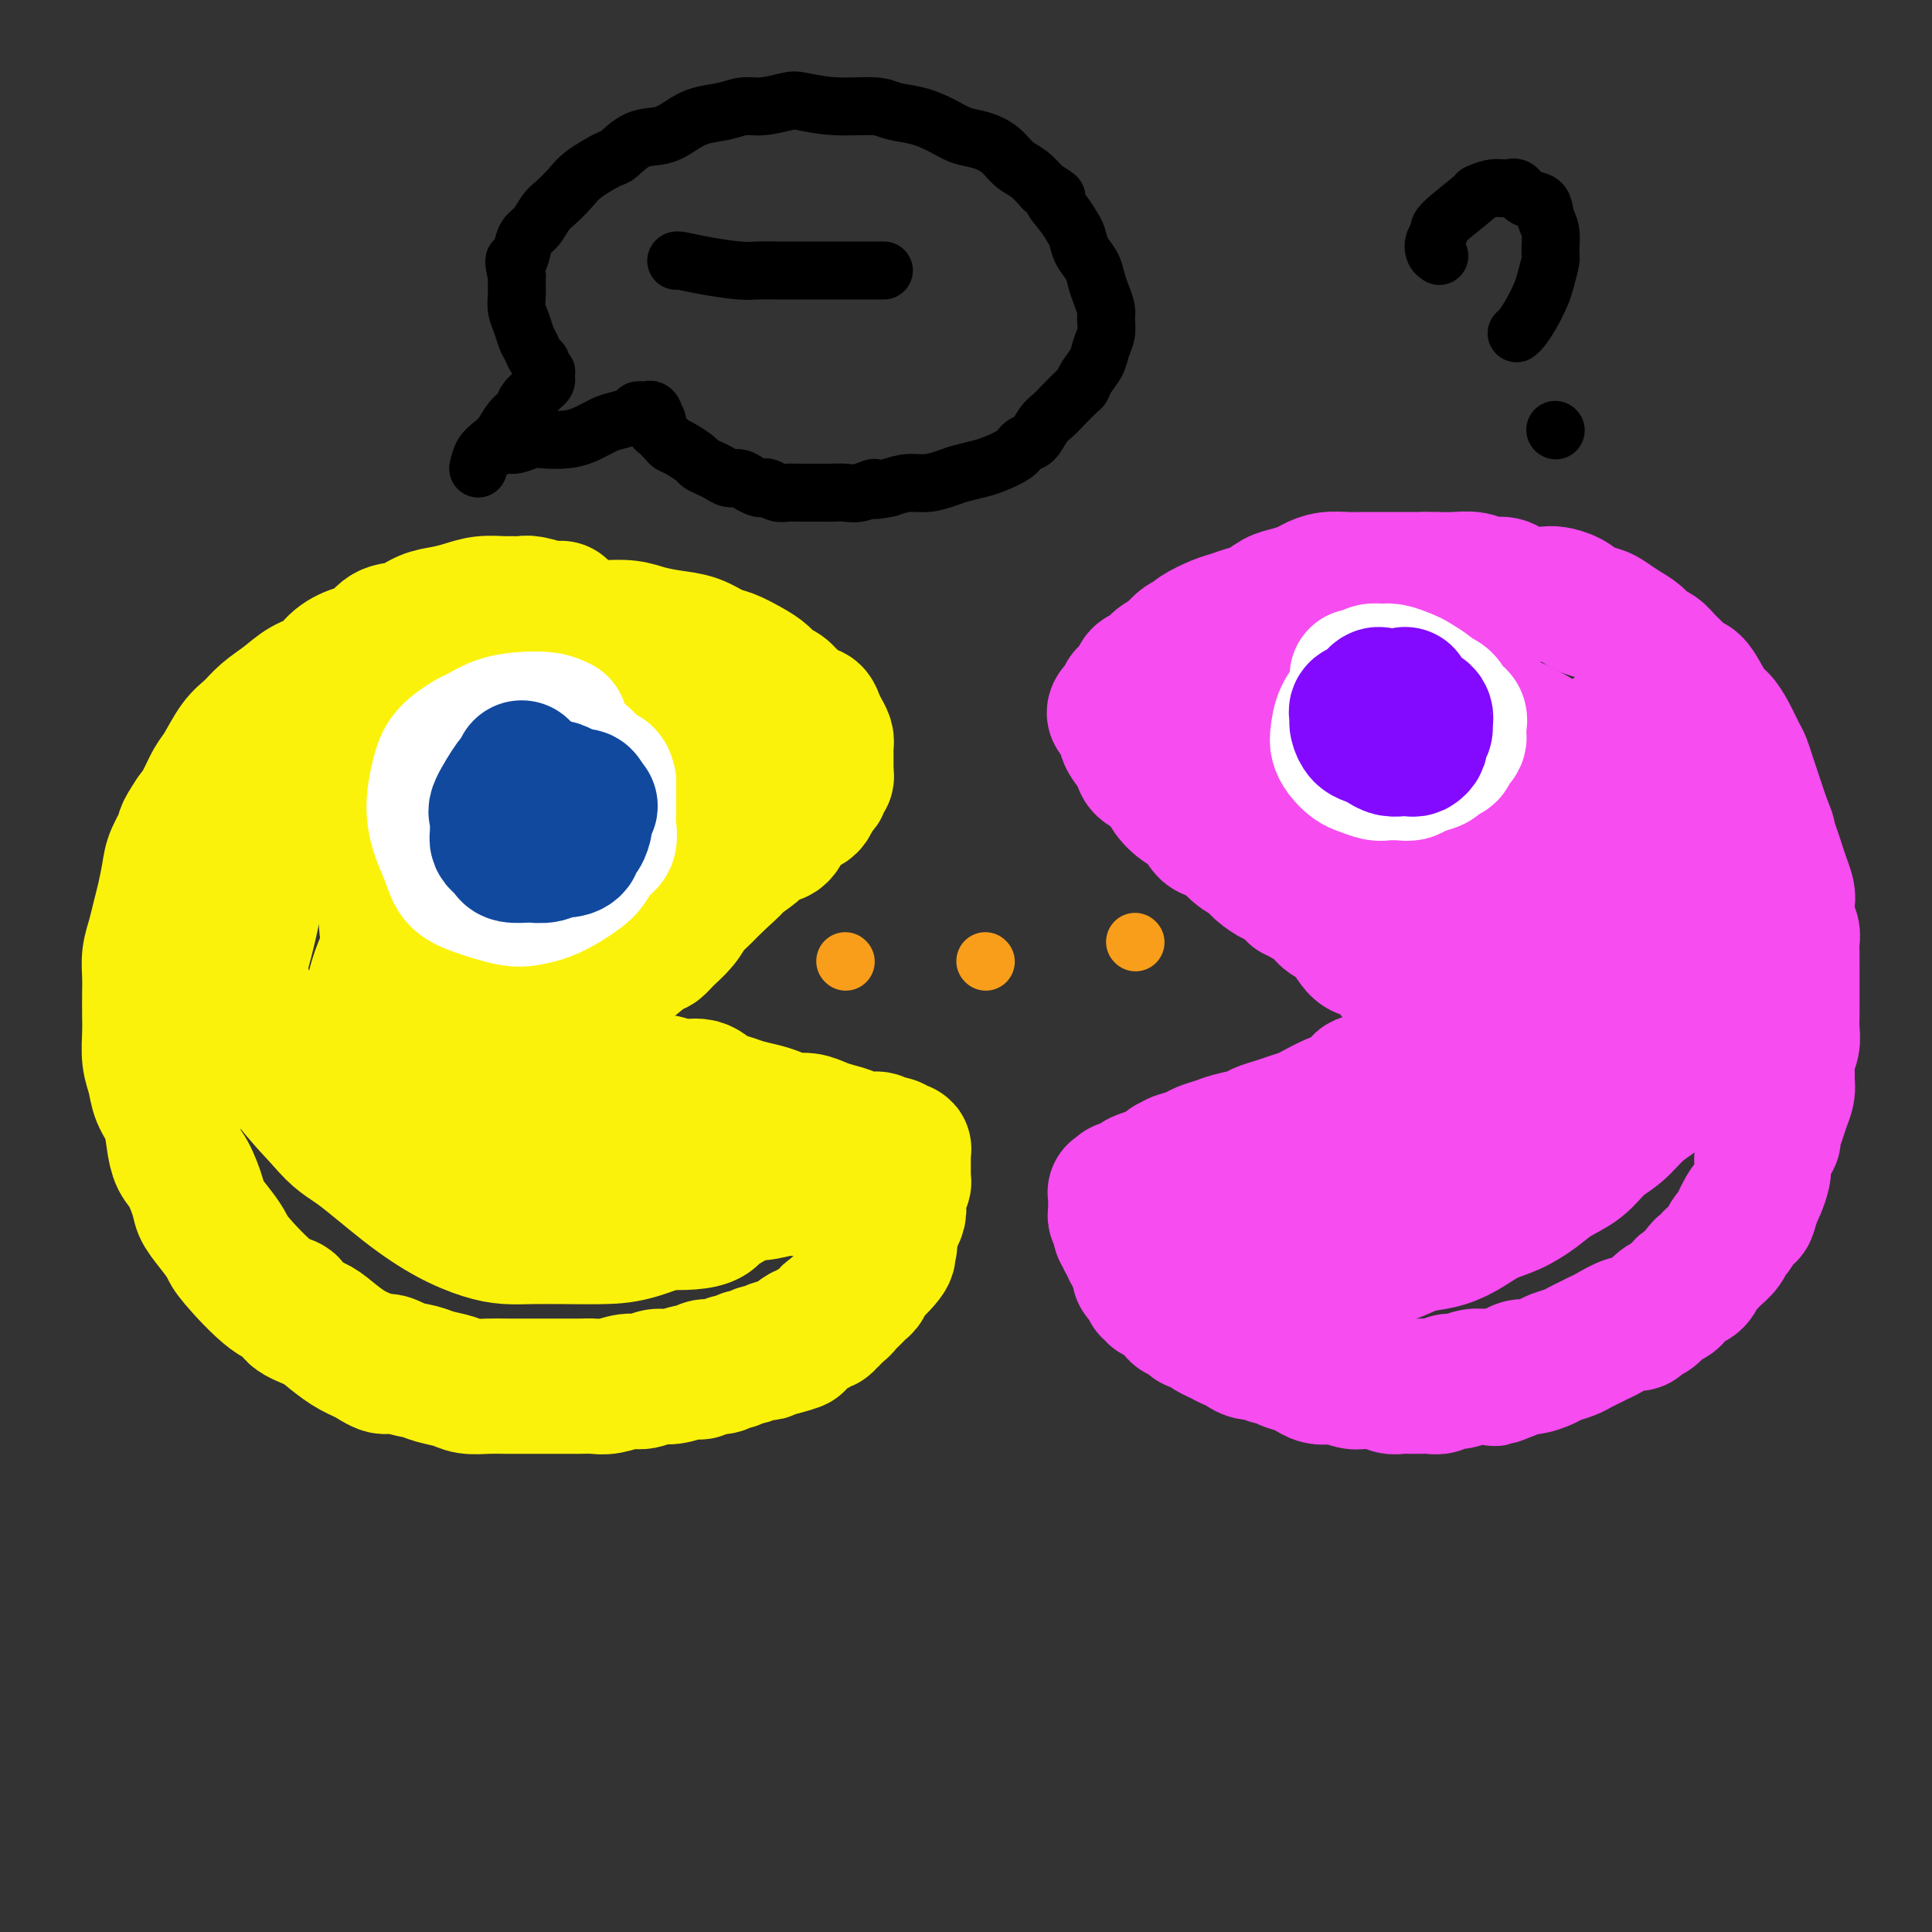 <svg viewBox='0 0 400 400' version='1.1' xmlns='http://www.w3.org/2000/svg' xmlns:xlink='http://www.w3.org/1999/xlink'><rect x="0" y="0" width="400" height="400" fill="#333333" stroke="none"/><g fill='none' stroke='rgb(251,242,11)' stroke-width='28' stroke-linecap='round' stroke-linejoin='round'><path d='M116,126c0.118,-0.030 0.235,-0.061 0,0c-0.235,0.061 -0.824,0.213 -2,0c-1.176,-0.213 -2.940,-0.790 -4,-1c-1.060,-0.210 -1.417,-0.053 -2,0c-0.583,0.053 -1.394,0.004 -2,0c-0.606,-0.004 -1.008,0.039 -2,0c-0.992,-0.039 -2.575,-0.161 -4,0c-1.425,0.161 -2.692,0.604 -4,1c-1.308,0.396 -2.657,0.744 -4,1c-1.343,0.256 -2.679,0.421 -4,1c-1.321,0.579 -2.626,1.572 -4,2c-1.374,0.428 -2.817,0.293 -4,1c-1.183,0.707 -2.105,2.258 -3,3c-0.895,0.742 -1.765,0.677 -3,1c-1.235,0.323 -2.837,1.034 -4,2c-1.163,0.966 -1.886,2.188 -3,3c-1.114,0.812 -2.619,1.216 -4,2c-1.381,0.784 -2.639,1.950 -4,3c-1.361,1.050 -2.826,1.984 -4,3c-1.174,1.016 -2.058,2.113 -3,3c-0.942,0.887 -1.943,1.564 -3,3c-1.057,1.436 -2.170,3.632 -3,5c-0.830,1.368 -1.377,1.907 -2,3c-0.623,1.093 -1.321,2.741 -2,4c-0.679,1.259 -1.340,2.130 -2,3'/><path d='M40,169c-2.665,3.959 -1.827,3.356 -2,4c-0.173,0.644 -1.355,2.534 -2,4c-0.645,1.466 -0.751,2.506 -1,4c-0.249,1.494 -0.641,3.442 -1,5c-0.359,1.558 -0.685,2.727 -1,4c-0.315,1.273 -0.620,2.651 -1,4c-0.380,1.349 -0.834,2.670 -1,4c-0.166,1.330 -0.045,2.670 0,4c0.045,1.330 0.015,2.652 0,4c-0.015,1.348 -0.016,2.723 0,4c0.016,1.277 0.050,2.454 0,4c-0.050,1.546 -0.182,3.459 0,5c0.182,1.541 0.678,2.710 1,4c0.322,1.290 0.470,2.703 1,4c0.530,1.297 1.442,2.480 2,4c0.558,1.520 0.764,3.378 1,5c0.236,1.622 0.503,3.007 1,4c0.497,0.993 1.222,1.593 2,3c0.778,1.407 1.607,3.622 2,5c0.393,1.378 0.348,1.921 1,3c0.652,1.079 2.000,2.694 3,4c1.000,1.306 1.652,2.303 2,3c0.348,0.697 0.393,1.093 2,3c1.607,1.907 4.775,5.325 7,7c2.225,1.675 3.508,1.607 4,2c0.492,0.393 0.193,1.246 1,2c0.807,0.754 2.722,1.408 4,2c1.278,0.592 1.921,1.121 3,2c1.079,0.879 2.594,2.108 4,3c1.406,0.892 2.703,1.446 4,2'/><path d='M76,281c4.957,3.273 3.849,1.454 4,1c0.151,-0.454 1.562,0.456 3,1c1.438,0.544 2.905,0.720 4,1c1.095,0.280 1.818,0.663 3,1c1.182,0.337 2.822,0.626 4,1c1.178,0.374 1.894,0.832 3,1c1.106,0.168 2.602,0.045 4,0c1.398,-0.045 2.699,-0.012 4,0c1.301,0.012 2.603,0.003 4,0c1.397,-0.003 2.890,0.000 4,0c1.110,-0.000 1.837,-0.004 3,0c1.163,0.004 2.762,0.016 4,0c1.238,-0.016 2.117,-0.061 3,0c0.883,0.061 1.771,0.228 3,0c1.229,-0.228 2.798,-0.850 4,-1c1.202,-0.150 2.038,0.171 3,0c0.962,-0.171 2.049,-0.835 3,-1c0.951,-0.165 1.767,0.167 3,0c1.233,-0.167 2.884,-0.833 4,-1c1.116,-0.167 1.698,0.167 2,0c0.302,-0.167 0.322,-0.833 1,-1c0.678,-0.167 2.012,0.167 3,0c0.988,-0.167 1.631,-0.833 2,-1c0.369,-0.167 0.466,0.165 1,0c0.534,-0.165 1.505,-0.828 2,-1c0.495,-0.172 0.513,0.146 1,0c0.487,-0.146 1.443,-0.757 2,-1c0.557,-0.243 0.716,-0.117 1,0c0.284,0.117 0.692,0.224 1,0c0.308,-0.224 0.517,-0.778 1,-1c0.483,-0.222 1.242,-0.111 2,0'/><path d='M162,279c5.730,-1.459 2.057,-1.108 1,-1c-1.057,0.108 0.504,-0.027 1,0c0.496,0.027 -0.073,0.217 0,0c0.073,-0.217 0.789,-0.842 1,-1c0.211,-0.158 -0.084,0.150 0,0c0.084,-0.150 0.547,-0.757 1,-1c0.453,-0.243 0.896,-0.121 1,0c0.104,0.121 -0.131,0.242 0,0c0.131,-0.242 0.627,-0.849 1,-1c0.373,-0.151 0.622,0.152 1,0c0.378,-0.152 0.885,-0.759 1,-1c0.115,-0.241 -0.162,-0.116 0,0c0.162,0.116 0.762,0.224 1,0c0.238,-0.224 0.115,-0.778 0,-1c-0.115,-0.222 -0.223,-0.111 0,0c0.223,0.111 0.777,0.222 1,0c0.223,-0.222 0.115,-0.777 0,-1c-0.115,-0.223 -0.238,-0.115 0,0c0.238,0.115 0.837,0.238 1,0c0.163,-0.238 -0.110,-0.838 0,-1c0.110,-0.162 0.603,0.115 1,0c0.397,-0.115 0.698,-0.622 1,-1c0.302,-0.378 0.607,-0.626 1,-1c0.393,-0.374 0.875,-0.874 1,-1c0.125,-0.126 -0.107,0.121 0,0c0.107,-0.121 0.554,-0.610 1,-1c0.446,-0.390 0.893,-0.682 1,-1c0.107,-0.318 -0.126,-0.663 0,-1c0.126,-0.337 0.611,-0.668 1,-1c0.389,-0.332 0.683,-0.666 1,-1c0.317,-0.334 0.659,-0.667 1,-1'/><path d='M182,262c3.261,-3.258 1.412,-2.903 1,-3c-0.412,-0.097 0.611,-0.645 1,-1c0.389,-0.355 0.143,-0.518 0,-1c-0.143,-0.482 -0.182,-1.285 0,-2c0.182,-0.715 0.584,-1.343 1,-2c0.416,-0.657 0.847,-1.342 1,-2c0.153,-0.658 0.027,-1.289 0,-2c-0.027,-0.711 0.045,-1.501 0,-2c-0.045,-0.499 -0.208,-0.707 0,-1c0.208,-0.293 0.788,-0.671 1,-1c0.212,-0.329 0.057,-0.609 0,-1c-0.057,-0.391 -0.015,-0.892 0,-1c0.015,-0.108 0.004,0.177 0,0c-0.004,-0.177 -0.001,-0.817 0,-1c0.001,-0.183 0.000,0.090 0,0c-0.000,-0.090 0.000,-0.545 0,-1c-0.000,-0.455 -0.000,-0.910 0,-1c0.000,-0.090 0.001,0.186 0,0c-0.001,-0.186 -0.004,-0.835 0,-1c0.004,-0.165 0.016,0.153 0,0c-0.016,-0.153 -0.061,-0.777 0,-1c0.061,-0.223 0.227,-0.046 0,0c-0.227,0.046 -0.848,-0.040 -1,0c-0.152,0.040 0.165,0.207 0,0c-0.165,-0.207 -0.814,-0.786 -1,-1c-0.186,-0.214 0.090,-0.061 0,0c-0.090,0.061 -0.545,0.031 -1,0'/><path d='M184,237c-0.650,-1.023 -0.774,-0.081 -1,0c-0.226,0.081 -0.553,-0.699 -1,-1c-0.447,-0.301 -1.015,-0.122 -2,0c-0.985,0.122 -2.388,0.186 -3,0c-0.612,-0.186 -0.432,-0.624 -1,-1c-0.568,-0.376 -1.885,-0.692 -3,-1c-1.115,-0.308 -2.030,-0.607 -3,-1c-0.970,-0.393 -1.996,-0.879 -3,-1c-1.004,-0.121 -1.987,0.122 -3,0c-1.013,-0.122 -2.056,-0.609 -3,-1c-0.944,-0.391 -1.788,-0.687 -3,-1c-1.212,-0.313 -2.792,-0.643 -4,-1c-1.208,-0.357 -2.045,-0.741 -3,-1c-0.955,-0.259 -2.030,-0.394 -3,-1c-0.970,-0.606 -1.835,-1.683 -3,-2c-1.165,-0.317 -2.628,0.126 -4,0c-1.372,-0.126 -2.651,-0.823 -4,-1c-1.349,-0.177 -2.769,0.164 -4,0c-1.231,-0.164 -2.274,-0.832 -3,-1c-0.726,-0.168 -1.136,0.165 -2,0c-0.864,-0.165 -2.181,-0.829 -3,-1c-0.819,-0.171 -1.140,0.151 -2,0c-0.860,-0.151 -2.258,-0.776 -3,-1c-0.742,-0.224 -0.829,-0.046 -1,0c-0.171,0.046 -0.428,-0.040 -1,0c-0.572,0.040 -1.459,0.207 -2,0c-0.541,-0.207 -0.736,-0.787 -1,-1c-0.264,-0.213 -0.596,-0.057 -1,0c-0.404,0.057 -0.878,0.015 -1,0c-0.122,-0.015 0.108,-0.004 0,0c-0.108,0.004 -0.554,0.002 -1,0'/><path d='M112,220c-5.044,-0.789 -1.156,-0.263 0,0c1.156,0.263 -0.422,0.263 -1,0c-0.578,-0.263 -0.155,-0.787 0,-1c0.155,-0.213 0.042,-0.114 0,0c-0.042,0.114 -0.012,0.242 0,0c0.012,-0.242 0.006,-0.852 0,-1c-0.006,-0.148 -0.012,0.168 0,0c0.012,-0.168 0.043,-0.821 0,-1c-0.043,-0.179 -0.160,0.117 0,0c0.160,-0.117 0.595,-0.647 1,-1c0.405,-0.353 0.779,-0.530 1,-1c0.221,-0.470 0.289,-1.233 1,-2c0.711,-0.767 2.064,-1.540 3,-2c0.936,-0.460 1.454,-0.609 2,-1c0.546,-0.391 1.120,-1.023 2,-2c0.880,-0.977 2.067,-2.299 3,-3c0.933,-0.701 1.614,-0.782 2,-1c0.386,-0.218 0.477,-0.575 2,-2c1.523,-1.425 4.477,-3.919 6,-5c1.523,-1.081 1.615,-0.751 2,-1c0.385,-0.249 1.062,-1.079 2,-2c0.938,-0.921 2.135,-1.935 3,-3c0.865,-1.065 1.397,-2.182 2,-3c0.603,-0.818 1.278,-1.335 2,-2c0.722,-0.665 1.492,-1.476 2,-2c0.508,-0.524 0.754,-0.762 1,-1'/><path d='M148,183c6.114,-5.633 2.899,-2.715 2,-2c-0.899,0.715 0.519,-0.775 2,-2c1.481,-1.225 3.027,-2.187 4,-3c0.973,-0.813 1.373,-1.477 2,-2c0.627,-0.523 1.480,-0.903 2,-1c0.520,-0.097 0.706,0.090 1,0c0.294,-0.090 0.695,-0.457 1,-1c0.305,-0.543 0.515,-1.263 1,-2c0.485,-0.737 1.244,-1.493 2,-2c0.756,-0.507 1.509,-0.765 2,-1c0.491,-0.235 0.719,-0.445 1,-1c0.281,-0.555 0.615,-1.454 1,-2c0.385,-0.546 0.821,-0.739 1,-1c0.179,-0.261 0.100,-0.591 0,-1c-0.100,-0.409 -0.223,-0.897 0,-1c0.223,-0.103 0.792,0.179 1,0c0.208,-0.179 0.056,-0.818 0,-1c-0.056,-0.182 -0.015,0.092 0,0c0.015,-0.092 0.004,-0.550 0,-1c-0.004,-0.450 -0.001,-0.890 0,-1c0.001,-0.110 0.000,0.111 0,0c-0.000,-0.111 -0.000,-0.556 0,-1c0.000,-0.444 -0.000,-0.889 0,-1c0.000,-0.111 0.001,0.112 0,0c-0.001,-0.112 -0.003,-0.558 0,-1c0.003,-0.442 0.012,-0.881 0,-1c-0.012,-0.119 -0.044,0.081 0,0c0.044,-0.081 0.166,-0.445 0,-1c-0.166,-0.555 -0.619,-1.301 -1,-2c-0.381,-0.699 -0.691,-1.349 -1,-2'/><path d='M169,149c-0.573,-2.356 -1.504,-1.246 -2,-1c-0.496,0.246 -0.555,-0.371 -1,-1c-0.445,-0.629 -1.276,-1.270 -2,-2c-0.724,-0.730 -1.342,-1.547 -2,-2c-0.658,-0.453 -1.358,-0.540 -2,-1c-0.642,-0.460 -1.227,-1.293 -2,-2c-0.773,-0.707 -1.735,-1.289 -3,-2c-1.265,-0.711 -2.834,-1.552 -4,-2c-1.166,-0.448 -1.927,-0.502 -3,-1c-1.073,-0.498 -2.456,-1.440 -4,-2c-1.544,-0.560 -3.248,-0.738 -5,-1c-1.752,-0.262 -3.551,-0.609 -5,-1c-1.449,-0.391 -2.549,-0.827 -4,-1c-1.451,-0.173 -3.254,-0.084 -5,0c-1.746,0.084 -3.433,0.163 -5,0c-1.567,-0.163 -3.012,-0.570 -5,0c-1.988,0.570 -4.519,2.115 -7,3c-2.481,0.885 -4.912,1.110 -7,2c-2.088,0.890 -3.833,2.444 -6,4c-2.167,1.556 -4.755,3.115 -7,4c-2.245,0.885 -4.148,1.097 -8,5c-3.852,3.903 -9.652,11.497 -13,16c-3.348,4.503 -4.245,5.917 -6,8c-1.755,2.083 -4.369,4.836 -6,8c-1.631,3.164 -2.280,6.738 -3,10c-0.720,3.262 -1.511,6.211 -2,8c-0.489,1.789 -0.678,2.418 0,5c0.678,2.582 2.221,7.118 4,11c1.779,3.882 3.794,7.109 6,10c2.206,2.891 4.603,5.445 7,8'/><path d='M67,232c3.110,3.744 4.386,4.103 7,6c2.614,1.897 6.567,5.331 10,8c3.433,2.669 6.347,4.571 9,6c2.653,1.429 5.044,2.383 7,3c1.956,0.617 3.478,0.896 5,1c1.522,0.104 3.045,0.032 5,0c1.955,-0.032 4.342,-0.023 7,0c2.658,0.023 5.588,0.059 8,0c2.412,-0.059 4.306,-0.212 7,-1c2.694,-0.788 6.187,-2.212 8,-3c1.813,-0.788 1.947,-0.939 2,-1c0.053,-0.061 0.027,-0.030 0,0'/><path d='M151,246c-0.051,0.212 -0.101,0.425 0,1c0.101,0.575 0.355,1.514 0,2c-0.355,0.486 -1.317,0.521 -2,1c-0.683,0.479 -1.088,1.402 -2,2c-0.912,0.598 -2.333,0.870 -4,1c-1.667,0.130 -3.581,0.118 -6,0c-2.419,-0.118 -5.342,-0.342 -9,-1c-3.658,-0.658 -8.050,-1.749 -12,-3c-3.950,-1.251 -7.459,-2.663 -10,-4c-2.541,-1.337 -4.113,-2.599 -6,-4c-1.887,-1.401 -4.089,-2.940 -6,-5c-1.911,-2.060 -3.533,-4.639 -5,-7c-1.467,-2.361 -2.780,-4.502 -4,-7c-1.220,-2.498 -2.347,-5.352 -3,-8c-0.653,-2.648 -0.834,-5.089 0,-8c0.834,-2.911 2.682,-6.292 5,-10c2.318,-3.708 5.107,-7.745 8,-11c2.893,-3.255 5.890,-5.730 9,-8c3.110,-2.270 6.332,-4.334 9,-6c2.668,-1.666 4.782,-2.933 7,-4c2.218,-1.067 4.540,-1.934 6,-3c1.460,-1.066 2.057,-2.330 3,-3c0.943,-0.670 2.232,-0.747 3,-1c0.768,-0.253 1.014,-0.684 1,-1c-0.014,-0.316 -0.290,-0.519 -2,0c-1.710,0.519 -4.855,1.759 -8,3'/><path d='M123,162c-4.140,1.433 -9.991,4.016 -15,7c-5.009,2.984 -9.176,6.369 -13,10c-3.824,3.631 -7.303,7.508 -10,11c-2.697,3.492 -4.610,6.598 -6,10c-1.390,3.402 -2.257,7.102 -2,10c0.257,2.898 1.636,4.996 3,8c1.364,3.004 2.711,6.913 5,10c2.289,3.087 5.521,5.353 8,7c2.479,1.647 4.206,2.676 7,4c2.794,1.324 6.654,2.943 10,4c3.346,1.057 6.177,1.552 9,2c2.823,0.448 5.638,0.848 8,1c2.362,0.152 4.272,0.055 6,0c1.728,-0.055 3.274,-0.067 5,0c1.726,0.067 3.631,0.214 5,0c1.369,-0.214 2.203,-0.790 3,-1c0.797,-0.210 1.557,-0.053 2,0c0.443,0.053 0.569,0.003 1,0c0.431,-0.003 1.168,0.041 1,0c-0.168,-0.041 -1.240,-0.169 -2,0c-0.760,0.169 -1.209,0.634 -2,1c-0.791,0.366 -1.923,0.634 -4,1c-2.077,0.366 -5.098,0.829 -7,1c-1.902,0.171 -2.686,0.049 -3,0c-0.314,-0.049 -0.157,-0.024 0,0'/><path d='M155,247c0.158,-0.423 0.315,-0.845 1,-1c0.685,-0.155 1.896,-0.042 3,0c1.104,0.042 2.101,0.011 3,0c0.899,-0.011 1.701,-0.004 2,0c0.299,0.004 0.095,0.005 0,0c-0.095,-0.005 -0.080,-0.016 0,0c0.080,0.016 0.226,0.060 0,0c-0.226,-0.060 -0.823,-0.222 -2,0c-1.177,0.222 -2.933,0.830 -5,1c-2.067,0.170 -4.443,-0.098 -7,0c-2.557,0.098 -5.294,0.560 -8,1c-2.706,0.440 -5.381,0.856 -8,1c-2.619,0.144 -5.183,0.016 -7,0c-1.817,-0.016 -2.888,0.080 -4,0c-1.112,-0.080 -2.265,-0.335 -4,-1c-1.735,-0.665 -4.052,-1.738 -6,-3c-1.948,-1.262 -3.528,-2.711 -5,-4c-1.472,-1.289 -2.835,-2.418 -4,-4c-1.165,-1.582 -2.133,-3.617 -4,-6c-1.867,-2.383 -4.635,-5.113 -7,-8c-2.365,-2.887 -4.327,-5.929 -6,-9c-1.673,-3.071 -3.057,-6.170 -4,-9c-0.943,-2.830 -1.447,-5.389 -2,-8c-0.553,-2.611 -1.156,-5.273 -1,-8c0.156,-2.727 1.072,-5.518 2,-8c0.928,-2.482 1.867,-4.655 5,-8c3.133,-3.345 8.459,-7.862 13,-11c4.541,-3.138 8.297,-4.897 13,-7c4.703,-2.103 10.351,-4.552 16,-7'/><path d='M129,148c7.844,-3.733 12.956,-6.067 15,-7c2.044,-0.933 1.022,-0.467 0,0'/><path d='M102,211c0.301,-3.351 0.603,-6.702 5,-14c4.397,-7.298 12.890,-18.544 18,-25c5.110,-6.456 6.837,-8.123 8,-9c1.163,-0.877 1.761,-0.965 2,-1c0.239,-0.035 0.120,-0.018 0,0'/><path d='M128,186c0.398,-0.576 0.796,-1.151 2,-3c1.204,-1.849 3.214,-4.971 5,-7c1.786,-2.029 3.348,-2.964 5,-5c1.652,-2.036 3.396,-5.173 5,-7c1.604,-1.827 3.069,-2.345 4,-3c0.931,-0.655 1.328,-1.445 2,-2c0.672,-0.555 1.621,-0.873 2,-1c0.379,-0.127 0.190,-0.064 0,0'/></g>
<g fill='none' stroke='rgb(255,255,255)' stroke-width='28' stroke-linecap='round' stroke-linejoin='round'><path d='M116,150c-0.823,-0.408 -1.646,-0.815 -3,-1c-1.354,-0.185 -3.238,-0.146 -5,0c-1.762,0.146 -3.403,0.400 -5,1c-1.597,0.600 -3.149,1.546 -4,2c-0.851,0.454 -0.999,0.417 -2,1c-1.001,0.583 -2.855,1.785 -4,3c-1.145,1.215 -1.582,2.442 -2,4c-0.418,1.558 -0.815,3.446 -1,5c-0.185,1.554 -0.156,2.773 0,4c0.156,1.227 0.438,2.461 1,4c0.562,1.539 1.403,3.383 2,5c0.597,1.617 0.949,3.008 2,4c1.051,0.992 2.801,1.584 4,2c1.199,0.416 1.847,0.656 3,1c1.153,0.344 2.812,0.794 4,1c1.188,0.206 1.904,0.170 3,0c1.096,-0.170 2.572,-0.472 4,-1c1.428,-0.528 2.807,-1.281 4,-2c1.193,-0.719 2.201,-1.402 3,-2c0.799,-0.598 1.391,-1.110 2,-2c0.609,-0.890 1.235,-2.159 2,-3c0.765,-0.841 1.669,-1.254 2,-2c0.331,-0.746 0.089,-1.824 0,-3c-0.089,-1.176 -0.024,-2.449 0,-3c0.024,-0.551 0.006,-0.379 0,-1c-0.006,-0.621 -0.002,-2.035 0,-3c0.002,-0.965 0.001,-1.483 0,-2'/><path d='M126,162c-0.333,-2.173 -1.167,-1.605 -2,-2c-0.833,-0.395 -1.666,-1.754 -3,-3c-1.334,-1.246 -3.168,-2.380 -5,-3c-1.832,-0.620 -3.660,-0.728 -5,-1c-1.340,-0.272 -2.191,-0.710 -3,-1c-0.809,-0.290 -1.576,-0.431 -2,0c-0.424,0.431 -0.505,1.435 -1,2c-0.495,0.565 -1.402,0.691 -2,1c-0.598,0.309 -0.885,0.803 -1,1c-0.115,0.197 -0.057,0.099 0,0'/><path d='M113,173c0.000,0.222 0.000,0.444 0,0c0.000,-0.444 0.000,-1.556 0,-2c0.000,-0.444 0.000,-0.222 0,0'/></g>
<g fill='none' stroke='rgb(17,73,159)' stroke-width='28' stroke-linecap='round' stroke-linejoin='round'><path d='M108,159c-0.400,0.874 -0.801,1.747 -1,2c-0.199,0.253 -0.197,-0.115 -1,1c-0.803,1.115 -2.412,3.713 -3,5c-0.588,1.287 -0.155,1.262 0,2c0.155,0.738 0.031,2.239 0,3c-0.031,0.761 0.031,0.782 0,1c-0.031,0.218 -0.155,0.633 0,1c0.155,0.367 0.589,0.687 1,1c0.411,0.313 0.799,0.621 1,1c0.201,0.379 0.214,0.830 1,1c0.786,0.170 2.346,0.060 3,0c0.654,-0.060 0.404,-0.070 1,0c0.596,0.070 2.040,0.221 3,0c0.960,-0.221 1.437,-0.814 2,-1c0.563,-0.186 1.212,0.035 2,0c0.788,-0.035 1.714,-0.324 2,-1c0.286,-0.676 -0.068,-1.738 0,-2c0.068,-0.262 0.558,0.276 1,0c0.442,-0.276 0.837,-1.366 1,-2c0.163,-0.634 0.093,-0.814 0,-1c-0.093,-0.186 -0.211,-0.380 0,-1c0.211,-0.620 0.749,-1.667 1,-2c0.251,-0.333 0.215,0.048 0,0c-0.215,-0.048 -0.607,-0.524 -1,-1'/><path d='M121,166c0.262,-1.729 -1.082,-1.052 -2,-1c-0.918,0.052 -1.409,-0.522 -2,-1c-0.591,-0.478 -1.283,-0.860 -2,-1c-0.717,-0.140 -1.460,-0.037 -2,0c-0.540,0.037 -0.876,0.010 -1,0c-0.124,-0.010 -0.035,-0.003 0,0c0.035,0.003 0.018,0.001 0,0'/></g>
<g fill='none' stroke='rgb(246,76,240)' stroke-width='28' stroke-linecap='round' stroke-linejoin='round'><path d='M231,148c-0.242,-0.214 -0.483,-0.429 0,-1c0.483,-0.571 1.691,-1.500 2,-2c0.309,-0.500 -0.279,-0.571 0,-1c0.279,-0.429 1.427,-1.214 2,-2c0.573,-0.786 0.573,-1.572 1,-2c0.427,-0.428 1.283,-0.500 2,-1c0.717,-0.500 1.296,-1.430 2,-2c0.704,-0.570 1.534,-0.782 2,-1c0.466,-0.218 0.568,-0.443 1,-1c0.432,-0.557 1.193,-1.444 2,-2c0.807,-0.556 1.661,-0.779 2,-1c0.339,-0.221 0.163,-0.439 1,-1c0.837,-0.561 2.689,-1.463 4,-2c1.311,-0.537 2.083,-0.707 3,-1c0.917,-0.293 1.979,-0.708 3,-1c1.021,-0.292 2.002,-0.459 3,-1c0.998,-0.541 2.012,-1.455 3,-2c0.988,-0.545 1.948,-0.720 3,-1c1.052,-0.280 2.196,-0.663 3,-1c0.804,-0.337 1.269,-0.626 2,-1c0.731,-0.374 1.728,-0.832 3,-1c1.272,-0.168 2.819,-0.045 4,0c1.181,0.045 1.997,0.012 3,0c1.003,-0.012 2.194,-0.003 3,0c0.806,0.003 1.226,0.001 2,0c0.774,-0.001 1.901,-0.000 3,0c1.099,0.000 2.171,0.000 3,0c0.829,-0.000 1.414,-0.000 2,0'/><path d='M295,120c3.646,-0.005 2.763,-0.016 3,0c0.237,0.016 1.596,0.060 3,0c1.404,-0.060 2.853,-0.222 4,0c1.147,0.222 1.992,0.830 3,1c1.008,0.170 2.181,-0.099 3,0c0.819,0.099 1.286,0.564 2,1c0.714,0.436 1.674,0.841 3,1c1.326,0.159 3.016,0.070 4,0c0.984,-0.070 1.260,-0.122 2,0c0.740,0.122 1.944,0.417 3,1c1.056,0.583 1.963,1.454 3,2c1.037,0.546 2.203,0.766 3,1c0.797,0.234 1.225,0.482 2,1c0.775,0.518 1.898,1.308 3,2c1.102,0.692 2.182,1.287 3,2c0.818,0.713 1.374,1.544 2,2c0.626,0.456 1.321,0.538 2,1c0.679,0.462 1.340,1.304 2,2c0.660,0.696 1.317,1.246 2,2c0.683,0.754 1.390,1.712 2,2c0.610,0.288 1.123,-0.095 2,1c0.877,1.095 2.119,3.668 3,5c0.881,1.332 1.402,1.424 2,2c0.598,0.576 1.274,1.638 2,3c0.726,1.362 1.504,3.025 2,4c0.496,0.975 0.710,1.261 1,2c0.290,0.739 0.655,1.930 1,3c0.345,1.070 0.670,2.019 1,3c0.330,0.981 0.666,1.995 1,3c0.334,1.005 0.667,2.003 1,3'/><path d='M365,170c1.571,3.785 0.999,2.747 1,3c0.001,0.253 0.575,1.796 1,3c0.425,1.204 0.701,2.068 1,3c0.299,0.932 0.620,1.930 1,3c0.380,1.070 0.820,2.211 1,3c0.180,0.789 0.101,1.227 0,2c-0.101,0.773 -0.223,1.883 0,3c0.223,1.117 0.792,2.243 1,3c0.208,0.757 0.056,1.146 0,2c-0.056,0.854 -0.015,2.172 0,3c0.015,0.828 0.004,1.166 0,2c-0.004,0.834 -0.001,2.166 0,3c0.001,0.834 0.001,1.171 0,2c-0.001,0.829 -0.004,2.150 0,3c0.004,0.850 0.015,1.228 0,2c-0.015,0.772 -0.057,1.936 0,3c0.057,1.064 0.212,2.027 0,3c-0.212,0.973 -0.792,1.954 -1,3c-0.208,1.046 -0.044,2.155 0,3c0.044,0.845 -0.031,1.425 0,2c0.031,0.575 0.168,1.146 0,2c-0.168,0.854 -0.641,1.990 -1,3c-0.359,1.010 -0.604,1.895 -1,3c-0.396,1.105 -0.942,2.431 -1,3c-0.058,0.569 0.374,0.383 0,1c-0.374,0.617 -1.553,2.038 -2,3c-0.447,0.962 -0.161,1.464 0,2c0.161,0.536 0.197,1.106 0,2c-0.197,0.894 -0.628,2.113 -1,3c-0.372,0.887 -0.686,1.444 -1,2'/><path d='M363,248c-1.416,5.367 -0.957,2.785 -1,2c-0.043,-0.785 -0.588,0.226 -1,1c-0.412,0.774 -0.692,1.310 -1,2c-0.308,0.690 -0.646,1.533 -1,2c-0.354,0.467 -0.725,0.559 -1,1c-0.275,0.441 -0.455,1.230 -1,2c-0.545,0.770 -1.454,1.519 -2,2c-0.546,0.481 -0.727,0.692 -1,1c-0.273,0.308 -0.636,0.712 -1,1c-0.364,0.288 -0.728,0.458 -1,1c-0.272,0.542 -0.453,1.455 -1,2c-0.547,0.545 -1.459,0.722 -2,1c-0.541,0.278 -0.711,0.656 -1,1c-0.289,0.344 -0.697,0.655 -1,1c-0.303,0.345 -0.501,0.724 -1,1c-0.499,0.276 -1.301,0.450 -2,1c-0.699,0.550 -1.297,1.475 -2,2c-0.703,0.525 -1.511,0.652 -2,1c-0.489,0.348 -0.659,0.919 -1,1c-0.341,0.081 -0.854,-0.329 -2,0c-1.146,0.329 -2.925,1.398 -4,2c-1.075,0.602 -1.447,0.739 -2,1c-0.553,0.261 -1.288,0.647 -2,1c-0.712,0.353 -1.402,0.673 -2,1c-0.598,0.327 -1.105,0.661 -2,1c-0.895,0.339 -2.179,0.682 -3,1c-0.821,0.318 -1.179,0.611 -2,1c-0.821,0.389 -2.106,0.874 -3,1c-0.894,0.126 -1.398,-0.107 -2,0c-0.602,0.107 -1.301,0.553 -2,1'/><path d='M313,284c-5.082,2.078 -3.287,1.274 -3,1c0.287,-0.274 -0.934,-0.017 -2,0c-1.066,0.017 -1.976,-0.206 -3,0c-1.024,0.206 -2.163,0.840 -3,1c-0.837,0.160 -1.371,-0.153 -2,0c-0.629,0.153 -1.351,0.773 -2,1c-0.649,0.227 -1.223,0.061 -2,0c-0.777,-0.061 -1.755,-0.015 -2,0c-0.245,0.015 0.244,0.000 0,0c-0.244,-0.000 -1.220,0.014 -2,0c-0.780,-0.014 -1.364,-0.057 -2,0c-0.636,0.057 -1.324,0.212 -2,0c-0.676,-0.212 -1.340,-0.793 -2,-1c-0.660,-0.207 -1.318,-0.042 -2,0c-0.682,0.042 -1.390,-0.041 -2,0c-0.610,0.041 -1.122,0.204 -2,0c-0.878,-0.204 -2.121,-0.776 -3,-1c-0.879,-0.224 -1.395,-0.101 -2,0c-0.605,0.101 -1.299,0.181 -2,0c-0.701,-0.181 -1.409,-0.622 -2,-1c-0.591,-0.378 -1.064,-0.694 -2,-1c-0.936,-0.306 -2.333,-0.603 -3,-1c-0.667,-0.397 -0.602,-0.894 -1,-1c-0.398,-0.106 -1.259,0.178 -2,0c-0.741,-0.178 -1.364,-0.817 -2,-1c-0.636,-0.183 -1.287,0.092 -2,0c-0.713,-0.092 -1.490,-0.550 -2,-1c-0.510,-0.450 -0.753,-0.890 -1,-1c-0.247,-0.110 -0.499,0.112 -1,0c-0.501,-0.112 -1.250,-0.556 -2,-1'/><path d='M253,277c-3.746,-1.625 -3.112,-1.688 -3,-2c0.112,-0.312 -0.299,-0.872 -1,-1c-0.701,-0.128 -1.694,0.177 -2,0c-0.306,-0.177 0.073,-0.835 0,-1c-0.073,-0.165 -0.598,0.162 -1,0c-0.402,-0.162 -0.681,-0.813 -1,-1c-0.319,-0.187 -0.678,0.089 -1,0c-0.322,-0.089 -0.607,-0.545 -1,-1c-0.393,-0.455 -0.894,-0.910 -1,-1c-0.106,-0.090 0.183,0.186 0,0c-0.183,-0.186 -0.838,-0.833 -1,-1c-0.162,-0.167 0.168,0.148 0,0c-0.168,-0.148 -0.834,-0.757 -1,-1c-0.166,-0.243 0.167,-0.120 0,0c-0.167,0.120 -0.833,0.239 -1,0c-0.167,-0.239 0.167,-0.834 0,-1c-0.167,-0.166 -0.833,0.096 -1,0c-0.167,-0.096 0.165,-0.551 0,-1c-0.165,-0.449 -0.828,-0.894 -1,-1c-0.172,-0.106 0.146,0.126 0,0c-0.146,-0.126 -0.756,-0.611 -1,-1c-0.244,-0.389 -0.122,-0.682 0,-1c0.122,-0.318 0.244,-0.663 0,-1c-0.244,-0.337 -0.854,-0.668 -1,-1c-0.146,-0.332 0.171,-0.666 0,-1c-0.171,-0.334 -0.830,-0.668 -1,-1c-0.170,-0.332 0.148,-0.664 0,-1c-0.148,-0.336 -0.761,-0.678 -1,-1c-0.239,-0.322 -0.103,-0.625 0,-1c0.103,-0.375 0.172,-0.821 0,-1c-0.172,-0.179 -0.586,-0.089 -1,0'/><path d='M232,255c-0.635,-1.858 -0.223,-2.004 0,-2c0.223,0.004 0.256,0.156 0,0c-0.256,-0.156 -0.801,-0.620 -1,-1c-0.199,-0.380 -0.054,-0.675 0,-1c0.054,-0.325 0.015,-0.679 0,-1c-0.015,-0.321 -0.005,-0.608 0,-1c0.005,-0.392 0.005,-0.889 0,-1c-0.005,-0.111 -0.017,0.163 0,0c0.017,-0.163 0.061,-0.761 0,-1c-0.061,-0.239 -0.227,-0.117 0,0c0.227,0.117 0.848,0.228 1,0c0.152,-0.228 -0.166,-0.796 0,-1c0.166,-0.204 0.816,-0.044 1,0c0.184,0.044 -0.099,-0.030 0,0c0.099,0.030 0.579,0.163 1,0c0.421,-0.163 0.781,-0.621 1,-1c0.219,-0.379 0.296,-0.679 1,-1c0.704,-0.321 2.036,-0.663 3,-1c0.964,-0.337 1.561,-0.668 2,-1c0.439,-0.332 0.719,-0.666 1,-1'/><path d='M242,241c1.840,-0.952 1.439,-0.832 2,-1c0.561,-0.168 2.083,-0.622 3,-1c0.917,-0.378 1.228,-0.679 2,-1c0.772,-0.321 2.006,-0.663 3,-1c0.994,-0.337 1.749,-0.667 3,-1c1.251,-0.333 2.997,-0.667 4,-1c1.003,-0.333 1.264,-0.666 2,-1c0.736,-0.334 1.947,-0.671 3,-1c1.053,-0.329 1.948,-0.652 3,-1c1.052,-0.348 2.261,-0.722 3,-1c0.739,-0.278 1.008,-0.461 2,-1c0.992,-0.539 2.706,-1.435 4,-2c1.294,-0.565 2.168,-0.799 3,-1c0.832,-0.201 1.623,-0.368 2,-1c0.377,-0.632 0.342,-1.727 1,-2c0.658,-0.273 2.011,0.278 3,0c0.989,-0.278 1.614,-1.384 2,-2c0.386,-0.616 0.533,-0.744 1,-1c0.467,-0.256 1.254,-0.642 2,-1c0.746,-0.358 1.453,-0.687 2,-1c0.547,-0.313 0.935,-0.609 1,-1c0.065,-0.391 -0.194,-0.878 0,-1c0.194,-0.122 0.841,0.121 1,0c0.159,-0.121 -0.168,-0.607 0,-1c0.168,-0.393 0.832,-0.694 1,-1c0.168,-0.306 -0.161,-0.618 0,-1c0.161,-0.382 0.813,-0.834 1,-1c0.187,-0.166 -0.089,-0.048 0,0c0.089,0.048 0.545,0.024 1,0'/><path d='M297,213c1.796,-1.944 0.285,-1.304 0,-1c-0.285,0.304 0.656,0.274 1,0c0.344,-0.274 0.092,-0.790 0,-1c-0.092,-0.210 -0.024,-0.113 0,0c0.024,0.113 0.002,0.242 0,0c-0.002,-0.242 0.014,-0.853 0,-1c-0.014,-0.147 -0.059,0.172 0,0c0.059,-0.172 0.223,-0.834 0,-1c-0.223,-0.166 -0.833,0.163 -1,0c-0.167,-0.163 0.110,-0.817 0,-1c-0.110,-0.183 -0.607,0.106 -1,0c-0.393,-0.106 -0.682,-0.606 -1,-1c-0.318,-0.394 -0.666,-0.682 -1,-1c-0.334,-0.318 -0.653,-0.666 -1,-1c-0.347,-0.334 -0.722,-0.653 -1,-1c-0.278,-0.347 -0.459,-0.723 -1,-1c-0.541,-0.277 -1.444,-0.456 -2,-1c-0.556,-0.544 -0.767,-1.452 -1,-2c-0.233,-0.548 -0.488,-0.735 -1,-1c-0.512,-0.265 -1.282,-0.609 -2,-1c-0.718,-0.391 -1.385,-0.829 -2,-1c-0.615,-0.171 -1.179,-0.076 -2,-1c-0.821,-0.924 -1.901,-2.866 -3,-4c-1.099,-1.134 -2.219,-1.459 -3,-2c-0.781,-0.541 -1.223,-1.297 -2,-2c-0.777,-0.703 -1.888,-1.351 -3,-2'/><path d='M270,186c-4.684,-3.827 -2.395,-1.396 -2,-1c0.395,0.396 -1.104,-1.243 -2,-2c-0.896,-0.757 -1.187,-0.630 -2,-1c-0.813,-0.370 -2.147,-1.235 -3,-2c-0.853,-0.765 -1.225,-1.430 -2,-2c-0.775,-0.570 -1.953,-1.044 -3,-2c-1.047,-0.956 -1.962,-2.394 -3,-3c-1.038,-0.606 -2.201,-0.379 -3,-1c-0.799,-0.621 -1.236,-2.091 -2,-3c-0.764,-0.909 -1.855,-1.256 -3,-2c-1.145,-0.744 -2.346,-1.884 -3,-3c-0.654,-1.116 -0.763,-2.206 -1,-3c-0.237,-0.794 -0.602,-1.291 -1,-2c-0.398,-0.709 -0.828,-1.631 -1,-2c-0.172,-0.369 -0.086,-0.184 0,0'/><path d='M260,149c0.526,-0.359 1.051,-0.718 6,0c4.949,0.718 14.321,2.513 18,3c3.679,0.487 1.666,-0.334 5,0c3.334,0.334 12.017,1.822 17,3c4.983,1.178 6.266,2.045 8,3c1.734,0.955 3.918,1.996 6,3c2.082,1.004 4.060,1.971 5,3c0.940,1.029 0.841,2.122 1,3c0.159,0.878 0.574,1.542 1,2c0.426,0.458 0.861,0.711 1,1c0.139,0.289 -0.020,0.614 0,1c0.020,0.386 0.218,0.833 0,1c-0.218,0.167 -0.851,0.054 -1,0c-0.149,-0.054 0.185,-0.051 0,0c-0.185,0.051 -0.889,0.149 -2,0c-1.111,-0.149 -2.630,-0.544 -5,-1c-2.370,-0.456 -5.591,-0.973 -9,-2c-3.409,-1.027 -7.005,-2.562 -12,-4c-4.995,-1.438 -11.390,-2.777 -17,-4c-5.610,-1.223 -10.434,-2.330 -14,-3c-3.566,-0.670 -5.873,-0.903 -7,-1c-1.127,-0.097 -1.073,-0.058 -1,0c0.073,0.058 0.166,0.137 0,0c-0.166,-0.137 -0.592,-0.488 1,0c1.592,0.488 5.203,1.816 10,3c4.797,1.184 10.781,2.225 16,4c5.219,1.775 9.674,4.286 13,6c3.326,1.714 5.522,2.633 8,4c2.478,1.367 5.239,3.184 8,5'/><path d='M316,179c5.468,3.057 4.639,3.198 5,4c0.361,0.802 1.914,2.263 3,3c1.086,0.737 1.705,0.748 2,1c0.295,0.252 0.265,0.743 0,1c-0.265,0.257 -0.766,0.279 -1,0c-0.234,-0.279 -0.202,-0.860 -2,-2c-1.798,-1.140 -5.426,-2.840 -9,-5c-3.574,-2.160 -7.095,-4.780 -11,-7c-3.905,-2.220 -8.195,-4.042 -12,-6c-3.805,-1.958 -7.126,-4.054 -10,-6c-2.874,-1.946 -5.301,-3.744 -7,-5c-1.699,-1.256 -2.671,-1.971 -3,-3c-0.329,-1.029 -0.013,-2.371 0,-3c0.013,-0.629 -0.275,-0.544 0,-1c0.275,-0.456 1.112,-1.452 3,-2c1.888,-0.548 4.826,-0.646 8,-1c3.174,-0.354 6.585,-0.963 10,-1c3.415,-0.037 6.835,0.497 10,1c3.165,0.503 6.073,0.976 9,2c2.927,1.024 5.871,2.600 8,4c2.129,1.400 3.443,2.624 5,4c1.557,1.376 3.358,2.902 5,5c1.642,2.098 3.125,4.767 4,6c0.875,1.233 1.140,1.031 0,7c-1.140,5.969 -3.687,18.108 -5,23c-1.313,4.892 -1.393,2.538 -2,3c-0.607,0.462 -1.740,3.740 -3,6c-1.260,2.260 -2.646,3.503 -4,5c-1.354,1.497 -2.677,3.249 -4,5'/><path d='M315,217c-2.647,3.719 -2.766,3.516 -4,4c-1.234,0.484 -3.584,1.654 -6,3c-2.416,1.346 -4.899,2.868 -8,4c-3.101,1.132 -6.821,1.875 -11,3c-4.179,1.125 -8.817,2.633 -12,4c-3.183,1.367 -4.911,2.593 -7,4c-2.089,1.407 -4.537,2.994 -6,5c-1.463,2.006 -1.939,4.430 -2,6c-0.061,1.570 0.295,2.287 1,3c0.705,0.713 1.760,1.422 3,2c1.240,0.578 2.665,1.023 5,1c2.335,-0.023 5.579,-0.515 9,-1c3.421,-0.485 7.020,-0.962 10,-2c2.980,-1.038 5.340,-2.637 8,-4c2.660,-1.363 5.620,-2.491 8,-4c2.380,-1.509 4.179,-3.399 6,-5c1.821,-1.601 3.665,-2.912 5,-4c1.335,-1.088 2.162,-1.952 3,-3c0.838,-1.048 1.687,-2.281 2,-3c0.313,-0.719 0.089,-0.924 0,-1c-0.089,-0.076 -0.045,-0.023 0,0c0.045,0.023 0.089,0.017 0,0c-0.089,-0.017 -0.312,-0.046 -2,0c-1.688,0.046 -4.841,0.167 -8,1c-3.159,0.833 -6.325,2.379 -10,4c-3.675,1.621 -7.858,3.317 -11,5c-3.142,1.683 -5.242,3.351 -7,5c-1.758,1.649 -3.172,3.277 -4,4c-0.828,0.723 -1.069,0.541 -1,1c0.069,0.459 0.448,1.560 1,2c0.552,0.440 1.276,0.220 2,0'/><path d='M279,251c2.631,-0.369 8.210,-2.792 11,-4c2.790,-1.208 2.792,-1.200 4,-2c1.208,-0.800 3.624,-2.409 6,-4c2.376,-1.591 4.714,-3.163 7,-5c2.286,-1.837 4.519,-3.938 6,-6c1.481,-2.062 2.209,-4.086 3,-6c0.791,-1.914 1.646,-3.719 2,-6c0.354,-2.281 0.208,-5.037 0,-7c-0.208,-1.963 -0.479,-3.132 -1,-5c-0.521,-1.868 -1.294,-4.436 -2,-6c-0.706,-1.564 -1.347,-2.123 -2,-3c-0.653,-0.877 -1.318,-2.070 -2,-3c-0.682,-0.930 -1.380,-1.596 -2,-2c-0.620,-0.404 -1.164,-0.546 -2,-1c-0.836,-0.454 -1.966,-1.220 -3,-2c-1.034,-0.780 -1.971,-1.575 -3,-2c-1.029,-0.425 -2.150,-0.480 -3,-1c-0.850,-0.520 -1.428,-1.504 -2,-2c-0.572,-0.496 -1.139,-0.503 -2,-1c-0.861,-0.497 -2.016,-1.484 -3,-2c-0.984,-0.516 -1.798,-0.562 -3,-1c-1.202,-0.438 -2.793,-1.268 -4,-2c-1.207,-0.732 -2.031,-1.366 -3,-2c-0.969,-0.634 -2.084,-1.269 -4,-2c-1.916,-0.731 -4.633,-1.558 -6,-2c-1.367,-0.442 -1.384,-0.500 -2,-1c-0.616,-0.500 -1.831,-1.443 -3,-2c-1.169,-0.557 -2.293,-0.726 -3,-1c-0.707,-0.274 -0.998,-0.651 -2,-1c-1.002,-0.349 -2.715,-0.671 -4,-1c-1.285,-0.329 -2.143,-0.664 -3,-1'/><path d='M254,165c-9.088,-4.421 -4.310,-1.972 -3,-1c1.310,0.972 -0.850,0.469 -2,0c-1.150,-0.469 -1.289,-0.902 -2,-1c-0.711,-0.098 -1.993,0.141 -3,0c-1.007,-0.141 -1.741,-0.660 -2,-1c-0.259,-0.340 -0.045,-0.500 -1,-1c-0.955,-0.500 -3.078,-1.341 -4,-2c-0.922,-0.659 -0.642,-1.137 -1,-2c-0.358,-0.863 -1.354,-2.111 -2,-3c-0.646,-0.889 -0.944,-1.419 -1,-2c-0.056,-0.581 0.129,-1.214 0,-2c-0.129,-0.786 -0.571,-1.726 0,-3c0.571,-1.274 2.154,-2.881 3,-4c0.846,-1.119 0.956,-1.748 1,-2c0.044,-0.252 0.022,-0.126 0,0'/><path d='M269,251c1.082,-0.002 2.165,-0.005 3,0c0.835,0.005 1.424,0.016 2,0c0.576,-0.016 1.139,-0.060 2,0c0.861,0.060 2.019,0.223 3,0c0.981,-0.223 1.784,-0.833 3,-1c1.216,-0.167 2.844,0.110 4,0c1.156,-0.110 1.841,-0.607 3,-1c1.159,-0.393 2.793,-0.683 4,-1c1.207,-0.317 1.988,-0.662 3,-1c1.012,-0.338 2.256,-0.671 3,-1c0.744,-0.329 0.989,-0.655 2,-1c1.011,-0.345 2.788,-0.707 4,-1c1.212,-0.293 1.858,-0.515 3,-1c1.142,-0.485 2.781,-1.232 4,-2c1.219,-0.768 2.017,-1.557 3,-2c0.983,-0.443 2.149,-0.541 3,-1c0.851,-0.459 1.386,-1.280 2,-2c0.614,-0.720 1.305,-1.338 2,-2c0.695,-0.662 1.393,-1.369 2,-2c0.607,-0.631 1.121,-1.186 2,-2c0.879,-0.814 2.122,-1.888 3,-3c0.878,-1.112 1.390,-2.261 2,-3c0.610,-0.739 1.317,-1.068 2,-2c0.683,-0.932 1.341,-2.466 2,-4'/><path d='M335,218c2.748,-3.625 1.118,-2.688 1,-3c-0.118,-0.312 1.278,-1.872 2,-3c0.722,-1.128 0.772,-1.823 1,-3c0.228,-1.177 0.636,-2.835 1,-4c0.364,-1.165 0.686,-1.837 1,-3c0.314,-1.163 0.620,-2.816 1,-4c0.380,-1.184 0.835,-1.897 1,-3c0.165,-1.103 0.038,-2.595 0,-4c-0.038,-1.405 0.011,-2.724 0,-4c-0.011,-1.276 -0.081,-2.508 0,-4c0.081,-1.492 0.313,-3.245 0,-5c-0.313,-1.755 -1.170,-3.511 -2,-5c-0.830,-1.489 -1.634,-2.711 -2,-4c-0.366,-1.289 -0.294,-2.644 -1,-5c-0.706,-2.356 -2.190,-5.711 -3,-8c-0.810,-2.289 -0.946,-3.511 -1,-4c-0.054,-0.489 -0.027,-0.244 0,0'/><path d='M269,262c0.957,-0.026 1.914,-0.052 3,0c1.086,0.052 2.302,0.183 4,0c1.698,-0.183 3.878,-0.681 6,-1c2.122,-0.319 4.188,-0.460 6,-1c1.812,-0.540 3.372,-1.481 5,-2c1.628,-0.519 3.324,-0.617 5,-1c1.676,-0.383 3.332,-1.050 5,-2c1.668,-0.950 3.349,-2.182 5,-3c1.651,-0.818 3.274,-1.223 5,-2c1.726,-0.777 3.557,-1.925 5,-3c1.443,-1.075 2.500,-2.076 4,-3c1.500,-0.924 3.444,-1.770 5,-3c1.556,-1.230 2.724,-2.845 4,-4c1.276,-1.155 2.661,-1.849 4,-3c1.339,-1.151 2.634,-2.760 4,-4c1.366,-1.240 2.804,-2.110 4,-3c1.196,-0.890 2.148,-1.800 3,-3c0.852,-1.200 1.602,-2.689 2,-4c0.398,-1.311 0.443,-2.444 1,-4c0.557,-1.556 1.625,-3.535 2,-5c0.375,-1.465 0.056,-2.418 0,-4c-0.056,-1.582 0.150,-3.795 0,-6c-0.150,-2.205 -0.657,-4.401 -1,-7c-0.343,-2.599 -0.523,-5.600 -1,-8c-0.477,-2.400 -1.252,-4.198 -2,-6c-0.748,-1.802 -1.468,-3.607 -2,-5c-0.532,-1.393 -0.874,-2.375 -1,-3c-0.126,-0.625 -0.036,-0.893 0,-1c0.036,-0.107 0.018,-0.054 0,0'/></g>
<g fill='none' stroke='rgb(255,255,255)' stroke-width='28' stroke-linecap='round' stroke-linejoin='round'><path d='M281,144c-1.159,1.286 -2.318,2.572 -3,4c-0.682,1.428 -0.885,2.998 -1,4c-0.115,1.002 -0.140,1.435 0,2c0.140,0.565 0.445,1.262 1,2c0.555,0.738 1.360,1.518 2,2c0.640,0.482 1.116,0.666 2,1c0.884,0.334 2.175,0.819 3,1c0.825,0.181 1.185,0.060 2,0c0.815,-0.060 2.087,-0.057 3,0c0.913,0.057 1.468,0.170 2,0c0.532,-0.170 1.042,-0.623 2,-1c0.958,-0.377 2.365,-0.678 3,-1c0.635,-0.322 0.500,-0.664 1,-1c0.500,-0.336 1.637,-0.668 2,-1c0.363,-0.332 -0.046,-0.666 0,-1c0.046,-0.334 0.548,-0.667 1,-1c0.452,-0.333 0.853,-0.667 1,-1c0.147,-0.333 0.040,-0.667 0,-1c-0.040,-0.333 -0.011,-0.667 0,-1c0.011,-0.333 0.006,-0.667 0,-1'/><path d='M302,150c0.600,-1.659 -0.401,-1.805 -1,-2c-0.599,-0.195 -0.798,-0.437 -1,-1c-0.202,-0.563 -0.409,-1.446 -1,-2c-0.591,-0.554 -1.565,-0.779 -2,-1c-0.435,-0.221 -0.329,-0.437 -1,-1c-0.671,-0.563 -2.119,-1.472 -3,-2c-0.881,-0.528 -1.195,-0.674 -2,-1c-0.805,-0.326 -2.100,-0.834 -3,-1c-0.900,-0.166 -1.404,0.008 -2,0c-0.596,-0.008 -1.283,-0.198 -2,0c-0.717,0.198 -1.462,0.784 -2,1c-0.538,0.216 -0.868,0.062 -1,0c-0.132,-0.062 -0.066,-0.031 0,0'/></g>
<g fill='none' stroke='rgb(131,10,254)' stroke-width='28' stroke-linecap='round' stroke-linejoin='round'><path d='M287,144c-0.354,0.054 -0.708,0.108 -1,0c-0.292,-0.108 -0.523,-0.380 -1,0c-0.477,0.380 -1.200,1.410 -2,2c-0.800,0.590 -1.676,0.739 -2,1c-0.324,0.261 -0.095,0.633 0,1c0.095,0.367 0.056,0.728 0,1c-0.056,0.272 -0.128,0.455 0,1c0.128,0.545 0.458,1.452 1,2c0.542,0.548 1.297,0.735 2,1c0.703,0.265 1.354,0.607 2,1c0.646,0.393 1.286,0.838 2,1c0.714,0.162 1.502,0.040 2,0c0.498,-0.040 0.707,0.001 1,0c0.293,-0.001 0.671,-0.046 1,0c0.329,0.046 0.610,0.182 1,0c0.390,-0.182 0.891,-0.682 1,-1c0.109,-0.318 -0.174,-0.453 0,-1c0.174,-0.547 0.804,-1.507 1,-2c0.196,-0.493 -0.042,-0.518 0,-1c0.042,-0.482 0.365,-1.422 0,-2c-0.365,-0.578 -1.418,-0.796 -2,-1c-0.582,-0.204 -0.692,-0.395 -1,-1c-0.308,-0.605 -0.814,-1.624 -1,-2c-0.186,-0.376 -0.053,-0.107 0,0c0.053,0.107 0.027,0.054 0,0'/></g>
<g fill='none' stroke='rgb(249,158,27)' stroke-width='12' stroke-linecap='round' stroke-linejoin='round'><path d='M175,199c0.000,0.000 0.100,0.100 0.1,0.1'/><path d='M204,199c0.000,0.000 0.100,0.100 0.1,0.1'/><path d='M235,195c0.000,0.000 0.100,0.100 0.1,0.1'/></g>
<g fill='none' stroke='rgb(0,0,0)' stroke-width='12' stroke-linecap='round' stroke-linejoin='round'><path d='M140,54c0.044,-0.083 0.087,-0.166 1,0c0.913,0.166 2.695,0.580 5,1c2.305,0.420 5.134,0.845 7,1c1.866,0.155 2.769,0.042 4,0c1.231,-0.042 2.790,-0.011 4,0c1.210,0.011 2.071,0.003 3,0c0.929,-0.003 1.926,-0.001 3,0c1.074,0.001 2.224,0.000 3,0c0.776,-0.000 1.178,-0.000 2,0c0.822,0.000 2.065,0.000 3,0c0.935,-0.000 1.561,-0.000 2,0c0.439,0.000 0.691,0.000 1,0c0.309,-0.000 0.675,-0.000 1,0c0.325,0.000 0.608,0.000 1,0c0.392,-0.000 0.893,-0.000 1,0c0.107,0.000 -0.181,0.000 0,0c0.181,-0.000 0.832,-0.000 1,0c0.168,0.000 -0.147,0.000 0,0c0.147,-0.000 0.756,-0.000 1,0c0.244,0.000 0.122,0.000 0,0'/><path d='M99,97c0.245,-1.081 0.489,-2.162 1,-3c0.511,-0.838 1.288,-1.431 2,-2c0.712,-0.569 1.361,-1.112 2,-2c0.639,-0.888 1.270,-2.122 2,-3c0.730,-0.878 1.558,-1.401 2,-2c0.442,-0.599 0.497,-1.275 1,-2c0.503,-0.725 1.455,-1.500 2,-2c0.545,-0.500 0.682,-0.727 1,-1c0.318,-0.273 0.818,-0.594 1,-1c0.182,-0.406 0.045,-0.896 0,-1c-0.045,-0.104 0.003,0.179 0,0c-0.003,-0.179 -0.056,-0.821 0,-1c0.056,-0.179 0.222,0.103 0,0c-0.222,-0.103 -0.833,-0.593 -1,-1c-0.167,-0.407 0.110,-0.731 0,-1c-0.110,-0.269 -0.608,-0.483 -1,-1c-0.392,-0.517 -0.679,-1.335 -1,-2c-0.321,-0.665 -0.674,-1.175 -1,-2c-0.326,-0.825 -0.623,-1.964 -1,-3c-0.377,-1.036 -0.833,-1.968 -1,-3c-0.167,-1.032 -0.045,-2.162 0,-3c0.045,-0.838 0.013,-1.382 0,-2c-0.013,-0.618 -0.006,-1.309 0,-2'/><path d='M107,57c-0.979,-4.005 -0.428,-3.016 0,-3c0.428,0.016 0.733,-0.939 1,-2c0.267,-1.061 0.498,-2.227 1,-3c0.502,-0.773 1.276,-1.154 2,-2c0.724,-0.846 1.399,-2.157 2,-3c0.601,-0.843 1.129,-1.218 2,-2c0.871,-0.782 2.087,-1.972 3,-3c0.913,-1.028 1.524,-1.896 3,-3c1.476,-1.104 3.815,-2.445 5,-3c1.185,-0.555 1.214,-0.323 2,-1c0.786,-0.677 2.327,-2.261 4,-3c1.673,-0.739 3.476,-0.633 5,-1c1.524,-0.367 2.769,-1.208 4,-2c1.231,-0.792 2.448,-1.536 4,-2c1.552,-0.464 3.437,-0.647 5,-1c1.563,-0.353 2.802,-0.875 4,-1c1.198,-0.125 2.355,0.148 4,0c1.645,-0.148 3.779,-0.716 5,-1c1.221,-0.284 1.529,-0.284 3,0c1.471,0.284 4.105,0.852 7,1c2.895,0.148 6.052,-0.125 8,0c1.948,0.125 2.688,0.649 4,1c1.312,0.351 3.198,0.530 5,1c1.802,0.470 3.521,1.232 5,2c1.479,0.768 2.717,1.542 4,2c1.283,0.458 2.612,0.601 4,1c1.388,0.399 2.836,1.055 4,2c1.164,0.945 2.044,2.177 3,3c0.956,0.823 1.987,1.235 3,2c1.013,0.765 2.006,1.882 3,3'/><path d='M216,39c4.383,2.634 2.339,1.720 2,2c-0.339,0.280 1.026,1.755 2,3c0.974,1.245 1.556,2.262 2,3c0.444,0.738 0.749,1.197 1,2c0.251,0.803 0.449,1.948 1,3c0.551,1.052 1.454,2.010 2,3c0.546,0.990 0.736,2.011 1,3c0.264,0.989 0.603,1.944 1,3c0.397,1.056 0.850,2.211 1,3c0.150,0.789 -0.005,1.212 0,2c0.005,0.788 0.170,1.942 0,3c-0.170,1.058 -0.674,2.022 -1,3c-0.326,0.978 -0.475,1.970 -1,3c-0.525,1.030 -1.425,2.096 -2,3c-0.575,0.904 -0.826,1.644 -1,2c-0.174,0.356 -0.273,0.327 -1,1c-0.727,0.673 -2.082,2.049 -3,3c-0.918,0.951 -1.399,1.476 -2,2c-0.601,0.524 -1.323,1.047 -2,2c-0.677,0.953 -1.310,2.335 -2,3c-0.690,0.665 -1.438,0.612 -2,1c-0.562,0.388 -0.940,1.217 -2,2c-1.060,0.783 -2.804,1.520 -4,2c-1.196,0.480 -1.845,0.702 -3,1c-1.155,0.298 -2.815,0.671 -4,1c-1.185,0.329 -1.895,0.614 -3,1c-1.105,0.386 -2.605,0.873 -4,1c-1.395,0.127 -2.684,-0.107 -4,0c-1.316,0.107 -2.658,0.553 -4,1'/><path d='M184,101c-4.557,1.022 -2.950,0.078 -3,0c-0.050,-0.078 -1.755,0.711 -3,1c-1.245,0.289 -2.028,0.077 -3,0c-0.972,-0.077 -2.133,-0.021 -3,0c-0.867,0.021 -1.439,0.007 -2,0c-0.561,-0.007 -1.110,-0.005 -2,0c-0.890,0.005 -2.123,0.015 -3,0c-0.877,-0.015 -1.400,-0.056 -2,0c-0.600,0.056 -1.277,0.208 -2,0c-0.723,-0.208 -1.492,-0.778 -2,-1c-0.508,-0.222 -0.755,-0.097 -1,0c-0.245,0.097 -0.488,0.167 -1,0c-0.512,-0.167 -1.291,-0.569 -2,-1c-0.709,-0.431 -1.346,-0.889 -2,-1c-0.654,-0.111 -1.325,0.126 -2,0c-0.675,-0.126 -1.353,-0.615 -2,-1c-0.647,-0.385 -1.263,-0.667 -2,-1c-0.737,-0.333 -1.597,-0.718 -2,-1c-0.403,-0.282 -0.350,-0.462 -1,-1c-0.650,-0.538 -2.002,-1.436 -3,-2c-0.998,-0.564 -1.640,-0.796 -2,-1c-0.360,-0.204 -0.436,-0.380 -1,-1c-0.564,-0.620 -1.614,-1.686 -2,-2c-0.386,-0.314 -0.107,0.122 0,0c0.107,-0.122 0.043,-0.803 0,-1c-0.043,-0.197 -0.063,0.092 0,0c0.063,-0.092 0.209,-0.563 0,-1c-0.209,-0.437 -0.774,-0.839 -1,-1c-0.226,-0.161 -0.113,-0.080 0,0'/><path d='M135,86c-2.492,-1.950 -0.723,-0.326 0,0c0.723,0.326 0.401,-0.645 0,-1c-0.401,-0.355 -0.879,-0.092 -1,0c-0.121,0.092 0.116,0.014 0,0c-0.116,-0.014 -0.585,0.037 -1,0c-0.415,-0.037 -0.774,-0.161 -1,0c-0.226,0.161 -0.317,0.607 -1,1c-0.683,0.393 -1.957,0.732 -3,1c-1.043,0.268 -1.854,0.463 -3,1c-1.146,0.537 -2.628,1.416 -4,2c-1.372,0.584 -2.634,0.875 -4,1c-1.366,0.125 -2.837,0.085 -4,0c-1.163,-0.085 -2.017,-0.215 -3,0c-0.983,0.215 -2.095,0.776 -3,1c-0.905,0.224 -1.601,0.113 -2,0c-0.399,-0.113 -0.499,-0.226 -1,0c-0.501,0.226 -1.402,0.793 -2,1c-0.598,0.207 -0.892,0.056 -1,0c-0.108,-0.056 -0.031,-0.016 0,0c0.031,0.016 0.015,0.008 0,0'/><path d='M298,53c-0.388,-0.251 -0.775,-0.502 -1,-1c-0.225,-0.498 -0.287,-1.243 0,-2c0.287,-0.757 0.923,-1.527 1,-2c0.077,-0.473 -0.404,-0.648 1,-2c1.404,-1.352 4.694,-3.881 6,-5c1.306,-1.119 0.628,-0.829 1,-1c0.372,-0.171 1.795,-0.805 3,-1c1.205,-0.195 2.192,0.048 3,0c0.808,-0.048 1.436,-0.387 2,0c0.564,0.387 1.065,1.501 2,2c0.935,0.499 2.304,0.383 3,1c0.696,0.617 0.719,1.968 1,3c0.281,1.032 0.819,1.745 1,3c0.181,1.255 0.004,3.053 0,4c-0.004,0.947 0.164,1.045 0,2c-0.164,0.955 -0.661,2.767 -1,4c-0.339,1.233 -0.522,1.886 -1,3c-0.478,1.114 -1.252,2.690 -2,4c-0.748,1.310 -1.471,2.353 -2,3c-0.529,0.647 -0.866,0.899 -1,1c-0.134,0.101 -0.067,0.050 0,0'/><path d='M322,89c0.000,0.000 0.100,0.100 0.1,0.1'/></g>
</svg>